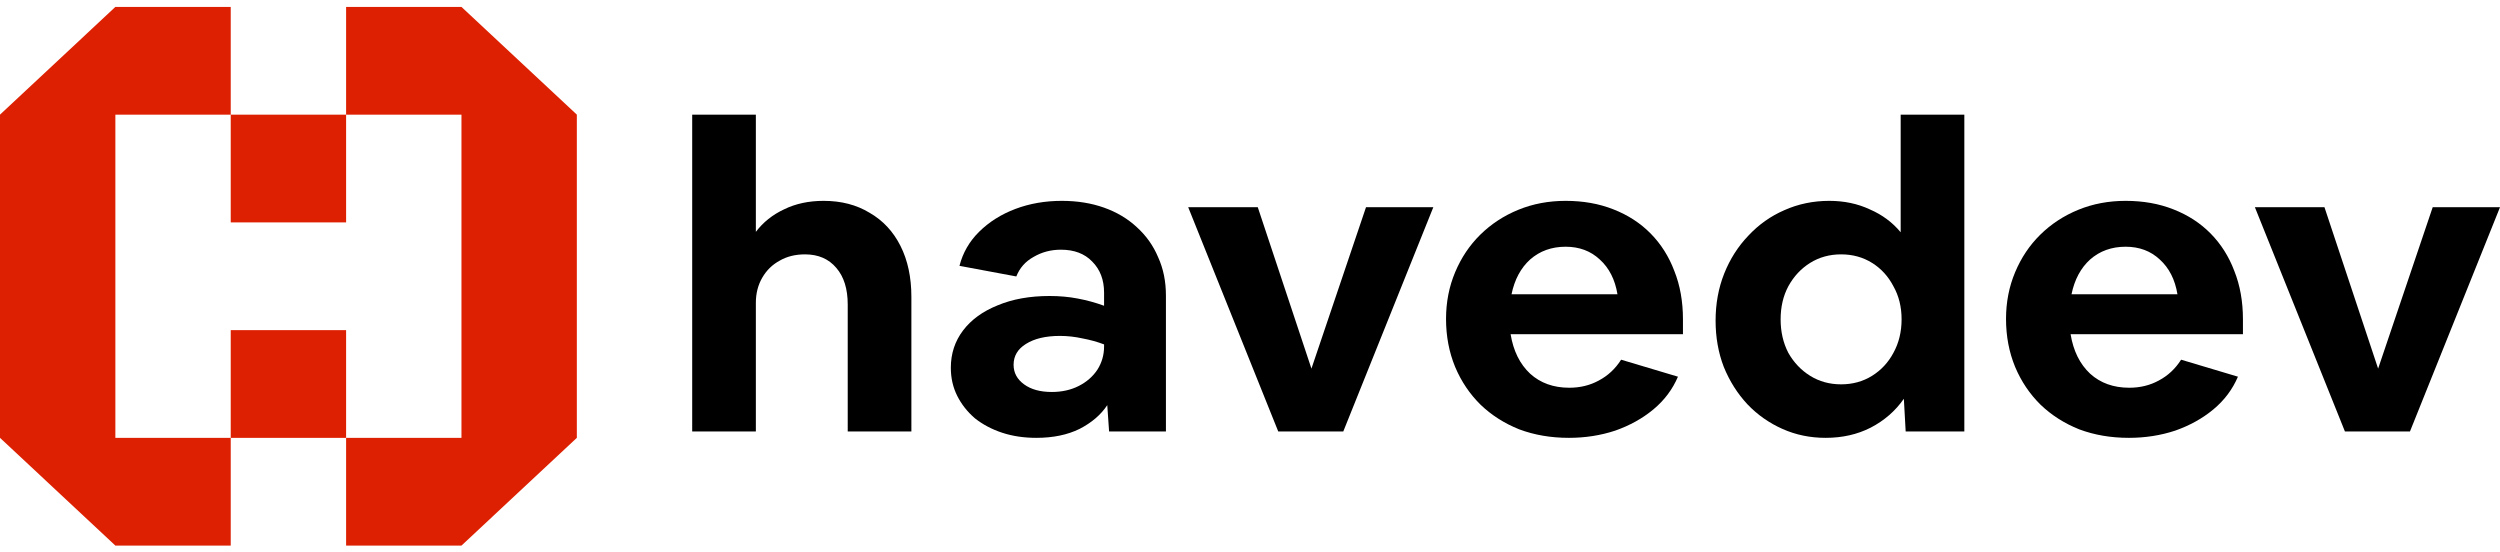 <svg xmlns="http://www.w3.org/2000/svg" width="181" height="40" viewBox="0 0 181 40" fill="none"><path d="M50.115 31.239V8.3H54.724V16.787C55.251 16.09 55.932 15.547 56.766 15.157C57.6 14.747 58.554 14.542 59.63 14.542C60.903 14.542 62.011 14.829 62.955 15.403C63.921 15.957 64.667 16.756 65.194 17.802C65.721 18.847 65.984 20.077 65.984 21.491V31.239H61.375V22.045C61.375 20.917 61.101 20.036 60.552 19.4C60.003 18.744 59.246 18.416 58.28 18.416C57.578 18.416 56.963 18.57 56.437 18.878C55.91 19.165 55.493 19.575 55.185 20.108C54.878 20.641 54.724 21.245 54.724 21.922V31.239H50.115Z" fill="black"></path><path d="M75.03 31.7C74.13 31.7 73.307 31.577 72.561 31.331C71.814 31.085 71.156 30.737 70.585 30.286C70.037 29.814 69.609 29.271 69.301 28.656C68.994 28.041 68.84 27.364 68.84 26.627C68.84 25.602 69.137 24.7 69.729 23.921C70.322 23.142 71.156 22.537 72.231 22.106C73.307 21.655 74.558 21.43 75.985 21.43C76.709 21.43 77.389 21.491 78.026 21.614C78.684 21.737 79.321 21.912 79.935 22.137V21.184C79.935 20.261 79.65 19.513 79.079 18.939C78.531 18.365 77.773 18.078 76.808 18.078C76.083 18.078 75.425 18.253 74.832 18.601C74.24 18.929 73.823 19.4 73.581 20.015L69.466 19.247C69.707 18.304 70.179 17.484 70.882 16.787C71.606 16.069 72.484 15.516 73.515 15.126C74.547 14.737 75.666 14.542 76.874 14.542C77.993 14.542 79.014 14.706 79.935 15.034C80.857 15.362 81.647 15.834 82.306 16.448C82.986 17.064 83.502 17.791 83.853 18.632C84.226 19.452 84.413 20.374 84.413 21.399V31.239H80.298L80.166 29.332C79.705 30.029 79.035 30.603 78.158 31.054C77.28 31.485 76.237 31.7 75.03 31.7ZM73.384 26.411C73.384 26.985 73.636 27.457 74.141 27.826C74.646 28.195 75.315 28.379 76.149 28.379C76.874 28.379 77.521 28.236 78.092 27.949C78.662 27.662 79.112 27.272 79.442 26.78C79.771 26.268 79.935 25.704 79.935 25.089V24.935C79.453 24.751 78.937 24.607 78.388 24.505C77.839 24.382 77.291 24.32 76.742 24.32C75.71 24.32 74.887 24.515 74.273 24.904C73.68 25.273 73.384 25.776 73.384 26.411Z" fill="black"></path><path d="M92.545 31.239L86.026 15.003H91.063L94.948 26.688L98.899 15.003H103.772L97.253 31.239H92.545Z" fill="black"></path><path d="M113.582 31.7C112.287 31.7 111.091 31.495 109.994 31.085C108.918 30.655 107.985 30.06 107.195 29.302C106.405 28.523 105.791 27.61 105.352 26.565C104.913 25.499 104.693 24.341 104.693 23.09C104.693 21.881 104.913 20.753 105.352 19.708C105.791 18.663 106.394 17.761 107.162 17.002C107.953 16.223 108.874 15.618 109.928 15.188C110.981 14.757 112.123 14.542 113.352 14.542C114.625 14.542 115.777 14.747 116.809 15.157C117.862 15.567 118.762 16.151 119.509 16.91C120.255 17.668 120.826 18.57 121.221 19.616C121.638 20.661 121.846 21.83 121.846 23.121V24.197H109.368C109.566 25.407 110.038 26.36 110.784 27.057C111.53 27.733 112.474 28.072 113.615 28.072C114.406 28.072 115.119 27.897 115.755 27.549C116.414 27.2 116.952 26.698 117.369 26.042L121.484 27.272C121.089 28.195 120.496 28.984 119.706 29.64C118.916 30.296 117.994 30.808 116.941 31.177C115.887 31.526 114.768 31.7 113.582 31.7ZM113.352 17.863C112.342 17.863 111.486 18.171 110.784 18.785C110.104 19.4 109.654 20.241 109.434 21.307H117.105C116.93 20.241 116.502 19.4 115.821 18.785C115.163 18.171 114.34 17.863 113.352 17.863Z" fill="black"></path><path d="M132.177 31.7C131.057 31.7 130.015 31.485 129.049 31.054C128.083 30.624 127.238 30.029 126.514 29.271C125.789 28.492 125.219 27.59 124.802 26.565C124.407 25.54 124.209 24.423 124.209 23.213C124.209 21.983 124.418 20.846 124.835 19.8C125.252 18.755 125.833 17.843 126.58 17.064C127.326 16.264 128.193 15.649 129.181 15.219C130.19 14.768 131.277 14.542 132.44 14.542C133.515 14.542 134.492 14.747 135.37 15.157C136.27 15.547 137.016 16.1 137.609 16.817V8.3H142.218V31.239H137.971L137.839 28.871C137.225 29.753 136.424 30.45 135.436 30.962C134.47 31.454 133.384 31.7 132.177 31.7ZM133.296 27.826C134.13 27.826 134.876 27.621 135.535 27.211C136.193 26.801 136.709 26.247 137.082 25.55C137.477 24.833 137.675 24.023 137.675 23.121C137.675 22.219 137.477 21.42 137.082 20.723C136.709 20.005 136.193 19.441 135.535 19.032C134.876 18.622 134.13 18.416 133.296 18.416C132.462 18.416 131.716 18.622 131.057 19.032C130.399 19.441 129.872 20.005 129.477 20.723C129.104 21.42 128.917 22.219 128.917 23.121C128.917 24.023 129.104 24.833 129.477 25.55C129.872 26.247 130.399 26.801 131.057 27.211C131.716 27.621 132.462 27.826 133.296 27.826Z" fill="black"></path><path d="M154.126 31.7C152.831 31.7 151.634 31.495 150.537 31.085C149.461 30.655 148.529 30.06 147.738 29.302C146.948 28.523 146.334 27.61 145.895 26.565C145.456 25.499 145.236 24.341 145.236 23.09C145.236 21.881 145.456 20.753 145.895 19.708C146.334 18.663 146.937 17.761 147.706 17.002C148.496 16.223 149.418 15.618 150.471 15.188C151.525 14.757 152.666 14.542 153.895 14.542C155.168 14.542 156.32 14.747 157.352 15.157C158.406 15.567 159.305 16.151 160.052 16.91C160.798 17.668 161.369 18.57 161.764 19.616C162.181 20.661 162.389 21.83 162.389 23.121V24.197H149.911C150.109 25.407 150.581 26.36 151.327 27.057C152.073 27.733 153.017 28.072 154.158 28.072C154.949 28.072 155.662 27.897 156.298 27.549C156.957 27.2 157.495 26.698 157.912 26.042L162.027 27.272C161.632 28.195 161.039 28.984 160.249 29.64C159.459 30.296 158.537 30.808 157.484 31.177C156.43 31.526 155.311 31.7 154.126 31.7ZM153.895 17.863C152.885 17.863 152.029 18.171 151.327 18.785C150.647 19.4 150.197 20.241 149.977 21.307H157.648C157.473 20.241 157.045 19.4 156.364 18.785C155.706 18.171 154.883 17.863 153.895 17.863Z" fill="black"></path><path d="M169.773 31.239L163.254 15.003H168.291L172.176 26.688L176.127 15.003H181L174.481 31.239H169.773Z" fill="black"></path><path fill-rule="evenodd" clip-rule="evenodd" d="M16.705 0.5H8.353L0 8.3V31.7L8.353 39.5H16.705V31.7H25.058V39.5H33.41L41.763 31.7V8.3L33.41 0.5H25.058V8.3H16.705V0.5ZM16.705 8.3L16.705 16.1H25.058L25.058 8.3L33.41 8.3V31.7L25.058 31.7L25.058 23.9H16.705L16.705 31.7L8.353 31.7V8.3L16.705 8.3Z" fill="#DC2001"></path></svg>